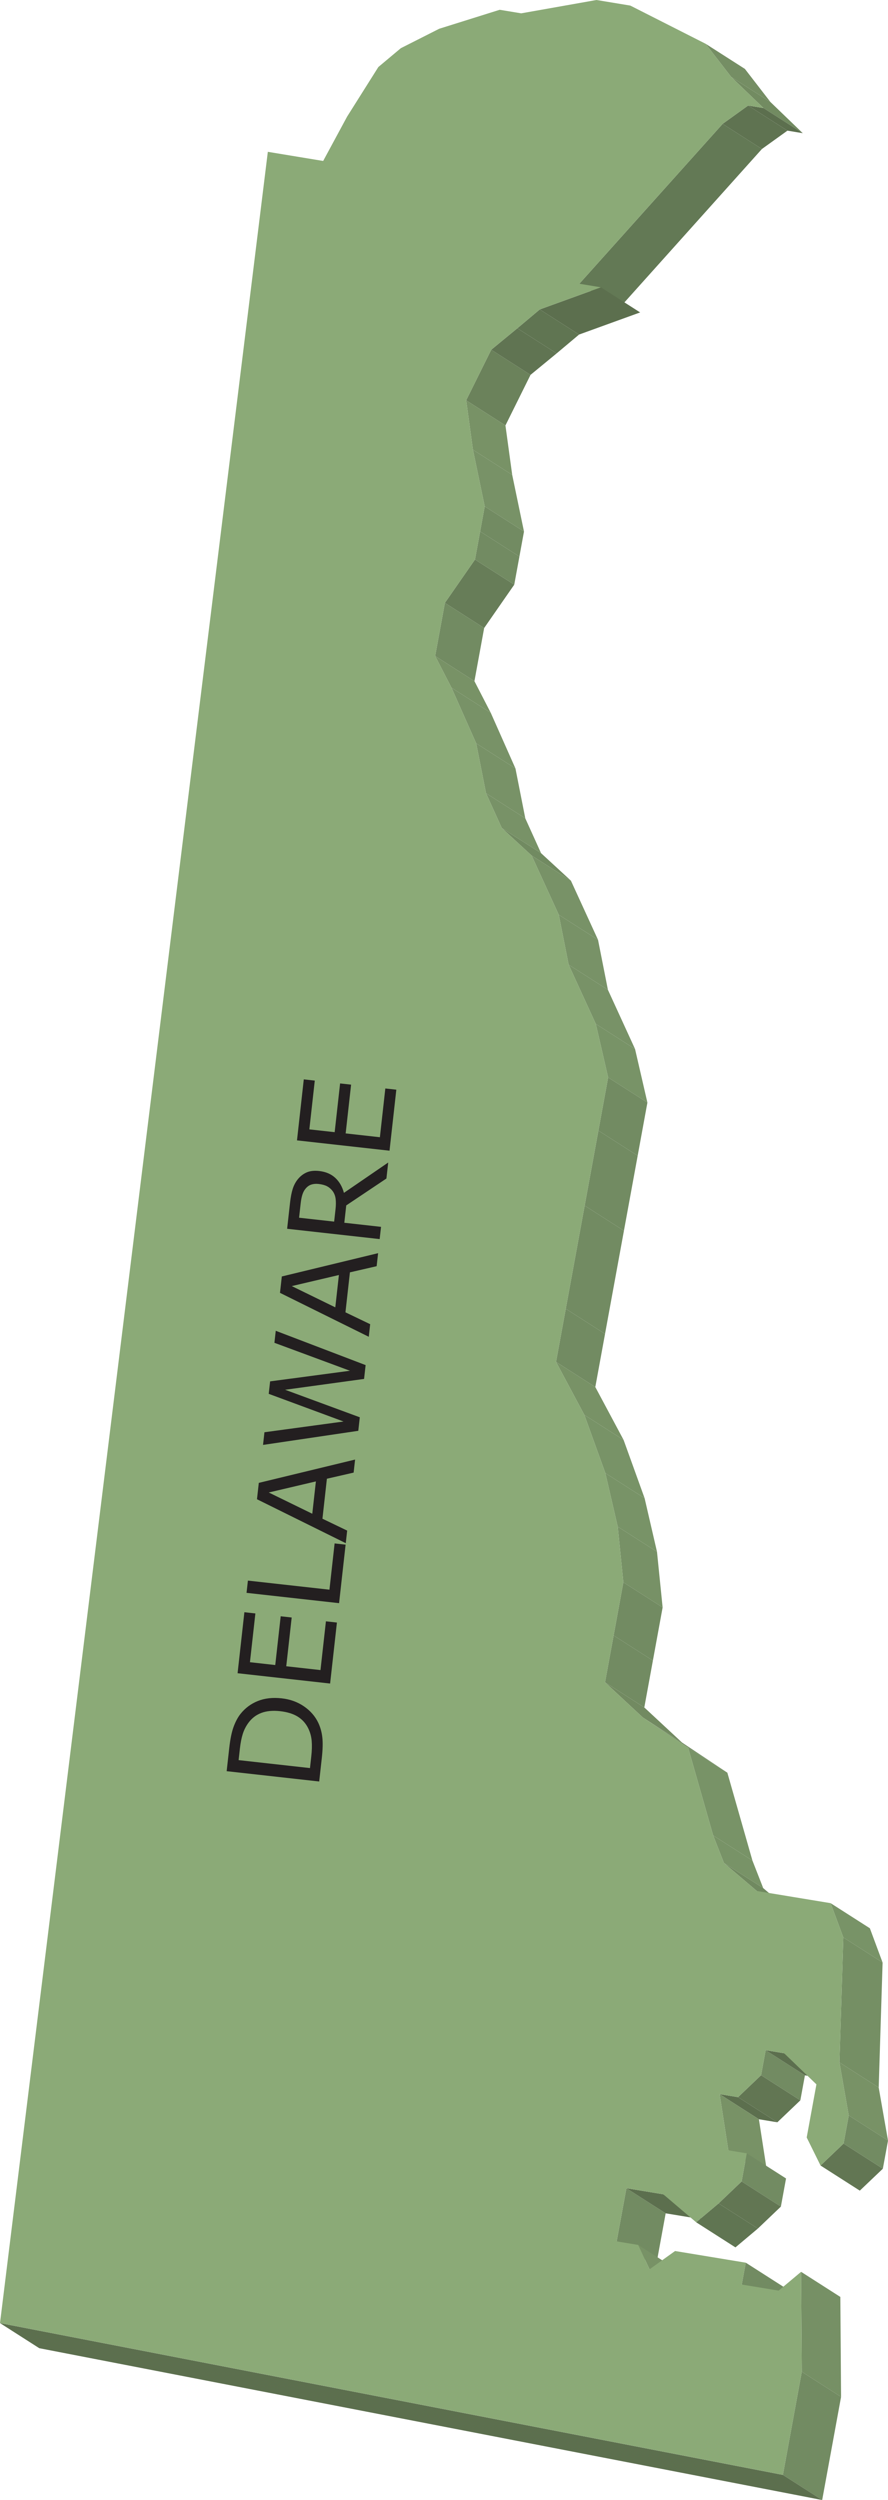 <?xml version="1.0" encoding="UTF-8" standalone="no"?>
<!-- Created with Inkscape (http://www.inkscape.org/) -->

<svg
   xmlns:dc="http://purl.org/dc/elements/1.1/"
   xmlns:cc="http://creativecommons.org/ns#"
   xmlns:rdf="http://www.w3.org/1999/02/22-rdf-syntax-ns#"
   xmlns:svg="http://www.w3.org/2000/svg"
   xmlns="http://www.w3.org/2000/svg"
   xmlns:sodipodi="http://sodipodi.sourceforge.net/DTD/sodipodi-0.dtd"
   xmlns:inkscape="http://www.inkscape.org/namespaces/inkscape"
   id="svg7806"
   version="1.1"
   inkscape:version="0.48.1 "
   width="260.8"
   height="734.212"
   xml:space="preserve"
   sodipodi:docname="delaware3d.pdf"><defs
     id="defs7810" /><sodipodi:namedview
     pagecolor="#ffffff"
     bordercolor="#666666"
     borderopacity="1"
     objecttolerance="10"
     gridtolerance="10"
     guidetolerance="10"
     inkscape:pageopacity="0"
     inkscape:pageshadow="2"
     inkscape:window-width="640"
     inkscape:window-height="480"
     id="namedview7808"
     showgrid="false"
     inkscape:zoom="0.39634301"
     inkscape:cx="130.39999"
     inkscape:cy="367.10626"
     inkscape:window-x="726"
     inkscape:window-y="160"
     inkscape:window-maximized="0"
     inkscape:current-layer="g7814" /><g
     id="g7814"
     inkscape:groupmode="layer"
     inkscape:label="delaware3d"
     transform="matrix(1.25,0,0,-1.25,0,734.212)"><g
       id="g7816"
       transform="scale(0.24,0.24)"><path
         d="m 480.941,2105 38.442,-24.59 -24.559,-49.52 -38.445,24.59 24.562,49.52"
         style="fill:#6b825b;fill-opacity:1;fill-rule:nonzero;stroke:none"
         id="path7818" /><path
         d="m 506.477,2126 38.445,-24.59 -25.539,-21 -38.442,24.59 25.536,21"
         style="fill:#607452;fill-opacity:1;fill-rule:nonzero;stroke:none"
         id="path7820" /><path
         d="m 528.445,2144.45 38.446,-24.59 -21.969,-18.45 -38.445,24.59 21.968,18.45"
         style="fill:#607552;fill-opacity:1;fill-rule:nonzero;stroke:none"
         id="path7822" /><path
         d="m 456.379,2055.48 38.445,-24.59 6.625,-48.39 -38.445,24.59 -6.625,48.39"
         style="fill:#789266;fill-opacity:1;fill-rule:nonzero;stroke:none"
         id="path7824" /><path
         d="m 690.805,2404.51 38.437,-24.59 25.074,-32.49 -38.445,24.58 -25.066,32.5"
         style="fill:#758e64;fill-opacity:1;fill-rule:nonzero;stroke:none"
         id="path7826" /><path
         d="m 707.461,2326.11 38.445,-24.59 -140.285,-156.51 -38.445,24.59 140.285,156.51"
         style="fill:#637955;fill-opacity:1;fill-rule:nonzero;stroke:none"
         id="path7828" /><path
         d="m 588.227,2166.12 38.445,-24.59 -59.781,-21.67 -38.446,24.59 59.782,21.67"
         style="fill:#5c6f4e;fill-opacity:1;fill-rule:nonzero;stroke:none"
         id="path7830" /><path
         d="m 463.004,2007.09 38.445,-24.59 11.531,-55.48 -38.445,24.59 -11.531,55.48"
         style="fill:#789267;fill-opacity:1;fill-rule:nonzero;stroke:none"
         id="path7832" /><path
         d="m 732.441,2344.06 38.446,-24.59 -24.981,-17.95 -38.445,24.59 24.98,17.95"
         style="fill:#5f7351;fill-opacity:1;fill-rule:nonzero;stroke:none"
         id="path7834" /><path
         d="m 474.535,1951.61 38.445,-24.59 -4.484,-24.48 -38.445,24.59 4.484,24.48"
         style="fill:#728b62;fill-opacity:1;fill-rule:nonzero;stroke:none"
         id="path7836" /><path
         d="m 715.871,2372.01 38.445,-24.58 31.606,-30.45 -38.445,24.6 -31.606,30.43"
         style="fill:#728b61;fill-opacity:1;fill-rule:nonzero;stroke:none"
         id="path7838" /><path
         d="m 747.477,2341.58 38.445,-24.6 -15.035,2.49 -38.446,24.59 15.036,-2.48"
         style="fill:#5c6f4e;fill-opacity:1;fill-rule:nonzero;stroke:none"
         id="path7840" /><path
         d="m 465.008,1899.6 38.441,-24.59 -29.457,-42.43 -38.445,24.59 29.461,42.43"
         style="fill:#677d58;fill-opacity:1;fill-rule:nonzero;stroke:none"
         id="path7842" /><path
         d="m 470.051,1927.13 38.445,-24.59 -5.047,-27.53 -38.441,24.59 5.043,27.53"
         style="fill:#728b62;fill-opacity:1;fill-rule:nonzero;stroke:none"
         id="path7844" /><path
         d="m 435.547,1857.17 38.445,-24.59 -9.527,-52.01 -38.445,24.59 9.527,52.01"
         style="fill:#728b62;fill-opacity:1;fill-rule:nonzero;stroke:none"
         id="path7846" /><path
         d="m 426.02,1805.16 38.445,-24.59 16.004,-31.04 -38.446,24.59 -16.003,31.04"
         style="fill:#789266;fill-opacity:1;fill-rule:nonzero;stroke:none"
         id="path7848" /><path
         d="m 442.023,1774.12 38.446,-24.59 24.152,-54.43 -38.441,24.6 -24.157,54.42"
         style="fill:#789267;fill-opacity:1;fill-rule:nonzero;stroke:none"
         id="path7850" /><path
         d="m 466.18,1719.7 38.441,-24.6 9.645,-48.84 -38.446,24.58 -9.64,48.86"
         style="fill:#789267;fill-opacity:1;fill-rule:nonzero;stroke:none"
         id="path7852" /><path
         d="m 475.82,1670.84 38.446,-24.58 15.445,-34.1 -38.441,24.59 -15.45,34.09"
         style="fill:#789267;fill-opacity:1;fill-rule:nonzero;stroke:none"
         id="path7854" /><path
         d="m 491.27,1636.75 38.441,-24.59 29.195,-26.89 -38.441,24.59 -29.195,26.89"
         style="fill:#718a61;fill-opacity:1;fill-rule:nonzero;stroke:none"
         id="path7856" /><path
         d="m 520.465,1609.86 38.441,-24.59 26.567,-57.97 -38.442,24.59 -26.566,57.97"
         style="fill:#789267;fill-opacity:1;fill-rule:nonzero;stroke:none"
         id="path7858" /><path
         d="m 547.031,1551.89 38.442,-24.59 9.672,-48.89 -38.438,24.59 -9.676,48.89"
         style="fill:#789267;fill-opacity:1;fill-rule:nonzero;stroke:none"
         id="path7860" /><path
         d="m 556.707,1503 38.438,-24.59 26.566,-57.97 -38.441,24.6 -26.563,57.96"
         style="fill:#789267;fill-opacity:1;fill-rule:nonzero;stroke:none"
         id="path7862" /><path
         d="m 583.27,1445.04 38.441,-24.6 12.09,-52.43 -38.446,24.59 -12.085,52.44"
         style="fill:#789367;fill-opacity:1;fill-rule:nonzero;stroke:none"
         id="path7864" /><path
         d="m 595.355,1392.6 38.446,-24.59 -9.524,-52.01 -38.445,24.59 9.523,52.01"
         style="fill:#728b62;fill-opacity:1;fill-rule:nonzero;stroke:none"
         id="path7866" /><path
         d="m 585.832,1340.59 38.445,-24.59 -13.453,-73.43 -38.445,24.59 13.453,73.43"
         style="fill:#728b62;fill-opacity:1;fill-rule:nonzero;stroke:none"
         id="path7868" /><path
         d="m 572.379,1267.16 38.445,-24.59 -18.5,-101 -38.441,24.59 18.496,101"
         style="fill:#728b62;fill-opacity:1;fill-rule:nonzero;stroke:none"
         id="path7870" /><path
         d="m 553.883,1166.16 38.441,-24.59 -9.523,-52.01 -38.449,24.59 9.531,52.01"
         style="fill:#728b62;fill-opacity:1;fill-rule:nonzero;stroke:none"
         id="path7872" /><path
         d="m 544.352,1114.15 38.449,-24.59 27.719,-51.87 -38.446,24.59 -27.722,51.87"
         style="fill:#789266;fill-opacity:1;fill-rule:nonzero;stroke:none"
         id="path7874" /><path
         d="m 572.074,1062.28 38.446,-24.59 20.546,-56.971 -38.445,24.581 -20.547,56.98"
         style="fill:#789367;fill-opacity:1;fill-rule:nonzero;stroke:none"
         id="path7876" /><path
         d="m 592.621,1005.3 38.445,-24.581 12.122,-52.438 -38.442,24.586 -12.125,52.433"
         style="fill:#789367;fill-opacity:1;fill-rule:nonzero;stroke:none"
         id="path7878" /><path
         d="m 604.746,952.867 38.442,-24.586 5.515,-54.488 -38.445,24.586 -5.512,54.488"
         style="fill:#779166;fill-opacity:1;fill-rule:nonzero;stroke:none"
         id="path7880" /><path
         d="m 610.258,898.379 38.445,-24.586 -9.527,-52.012 -38.446,24.59 9.528,52.008"
         style="fill:#728b62;fill-opacity:1;fill-rule:nonzero;stroke:none"
         id="path7882" /><path
         d="m 600.73,846.371 38.446,-24.59 -8.406,-45.906 -38.446,24.59 8.406,45.906"
         style="fill:#728b62;fill-opacity:1;fill-rule:nonzero;stroke:none"
         id="path7884" /><path
         d="m 592.324,800.465 38.446,-24.59 37.097,-34.488 -38.445,24.593 -37.098,34.485"
         style="fill:#728a61;fill-opacity:1;fill-rule:nonzero;stroke:none"
         id="path7886" /><path
         d="m 629.422,765.98 38.445,-24.593 44.199,-29.367 -38.441,24.589 -44.203,29.371"
         style="fill:#6d855d;fill-opacity:1;fill-rule:nonzero;stroke:none"
         id="path7888" /><path
         d="m 673.625,736.609 38.441,-24.589 24.559,-86.036 -38.445,24.59 -24.555,86.035"
         style="fill:#789367;fill-opacity:1;fill-rule:nonzero;stroke:none"
         id="path7890" /><path
         d="m 698.18,650.574 38.445,-24.59 10.551,-26.961 -38.446,24.59 -10.55,26.961"
         style="fill:#789367;fill-opacity:1;fill-rule:nonzero;stroke:none"
         id="path7892" /><path
         d="m 708.73,623.613 38.446,-24.59 32.207,-27.398 -38.445,24.594 -32.208,27.394"
         style="fill:#708960;fill-opacity:1;fill-rule:nonzero;stroke:none"
         id="path7894" /><path
         d="m 613.242,305.254 38.442,-24.59 -9.532,-52.047 -38.445,24.59 9.535,52.047"
         style="fill:#728b62;fill-opacity:1;fill-rule:nonzero;stroke:none"
         id="path7896" /><path
         d="m 649.332,299.293 38.445,-24.59 -36.093,5.961 -38.442,24.59 36.09,-5.961"
         style="fill:#5c6f4e;fill-opacity:1;fill-rule:nonzero;stroke:none"
         id="path7898" /><path
         d="M 722.555,394.359 761,369.77 l -18.043,2.98 -38.445,24.594 18.043,-2.985"
         style="fill:#5c6f4e;fill-opacity:1;fill-rule:nonzero;stroke:none"
         id="path7900" /><path
         d="m 813.156,584.293 38.442,-24.59 12.449,-33.558 -38.445,24.593 -12.446,33.555"
         style="fill:#789367;fill-opacity:1;fill-rule:nonzero;stroke:none"
         id="path7902" /><path
         d="M 745.086,415.859 783.527,391.273 761,369.77 l -38.445,24.589 22.531,21.5"
         style="fill:#627653;fill-opacity:1;fill-rule:nonzero;stroke:none"
         id="path7904" /><path
         d="m 749.566,440.34 38.446,-24.59 -4.485,-24.477 -38.441,24.586 4.48,24.481"
         style="fill:#728b62;fill-opacity:1;fill-rule:nonzero;stroke:none"
         id="path7906" /><path
         d="m 767.652,437.352 38.442,-24.586 -18.082,2.984 -38.446,24.59 18.086,-2.988"
         style="fill:#5c6f4e;fill-opacity:1;fill-rule:nonzero;stroke:none"
         id="path7908" /><path
         d="m 624.766,249.73 38.441,-24.589 11.117,-23.871 -38.445,24.593 -11.113,23.867"
         style="fill:#789266;fill-opacity:1;fill-rule:nonzero;stroke:none"
         id="path7910" /><path
         d="m 704.512,397.344 38.445,-24.594 8.516,-54.98 -38.446,24.589 -8.515,54.985"
         style="fill:#789266;fill-opacity:1;fill-rule:nonzero;stroke:none"
         id="path7912" /><path
         d="m 703.504,290.348 38.441,-24.59 -21.965,-18.449 -38.445,24.589 21.969,18.45"
         style="fill:#607552;fill-opacity:1;fill-rule:nonzero;stroke:none"
         id="path7914" /><path
         d="m 731.078,339.379 38.445,-24.594 -5.046,-27.523 -38.442,24.586 5.043,27.531"
         style="fill:#728b62;fill-opacity:1;fill-rule:nonzero;stroke:none"
         id="path7916" /><path
         d="m 726.035,311.848 38.442,-24.586 -22.532,-21.504 -38.441,24.59 22.531,21.5"
         style="fill:#627653;fill-opacity:1;fill-rule:nonzero;stroke:none"
         id="path7918" /><path
         d="m 825.602,550.738 38.445,-24.593 -3.813,-122.321 -38.445,24.59 3.813,122.324"
         style="fill:#758f64;fill-opacity:1;fill-rule:nonzero;stroke:none"
         id="path7920" /><path
         d="m 821.789,428.414 38.445,-24.59 9.11,-51.941 -38.446,24.59 -9.109,51.941"
         style="fill:#789266;fill-opacity:1;fill-rule:nonzero;stroke:none"
         id="path7922" /><path
         d="m 730.102,232.34 38.445,-24.594 -3.918,-21.387 -38.445,24.59 3.918,21.391"
         style="fill:#728b62;fill-opacity:1;fill-rule:nonzero;stroke:none"
         id="path7924" /><path
         d="m 825.859,348.945 38.442,-24.59 -22.563,-21.492 -38.441,24.59 22.562,21.492"
         style="fill:#627653;fill-opacity:1;fill-rule:nonzero;stroke:none"
         id="path7926" /><path
         d="m 830.898,376.473 38.446,-24.59 -5.043,-27.528 -38.442,24.59 5.039,27.528"
         style="fill:#728b62;fill-opacity:1;fill-rule:nonzero;stroke:none"
         id="path7928" /><path
         d="m 784.242,223.402 38.442,-24.589 0.703,-97.848 -38.442,24.59 -0.703,97.847"
         style="fill:#769065;fill-opacity:1;fill-rule:nonzero;stroke:none"
         id="path7930" /><path
         d="M 784.945,125.555 823.387,100.965 804.895,0 766.449,24.59 784.945,125.555"
         style="fill:#728b62;fill-opacity:1;fill-rule:nonzero;stroke:none"
         id="path7932" /><path
         d="M 766.449,24.59 804.895,0 38.441,148.625 0,173.215 766.449,24.59"
         style="fill:#5c6f4e;fill-opacity:1;fill-rule:nonzero;stroke:none"
         id="path7934" /><path
         d="m 617.055,2441.91 73.75,-37.4 25.066,-32.5 31.606,-30.43 -15.036,2.48 -24.98,-17.95 -140.285,-156.51 21.051,-3.48 -59.782,-21.67 -21.968,-18.45 -25.536,-21 -24.562,-49.52 6.625,-48.39 11.531,-55.48 -4.484,-24.48 -5.043,-27.53 -29.461,-42.43 -9.527,-52.01 16.003,-31.04 24.157,-54.42 9.64,-48.86 15.45,-34.09 29.195,-26.89 26.566,-57.97 9.676,-48.89 26.563,-57.96 12.085,-52.44 -9.523,-52.01 -13.453,-73.43 -18.496,-101 -9.531,-52.01 27.722,-51.87 20.547,-56.98 12.125,-52.433 5.512,-54.488 -9.528,-52.008 -8.406,-45.906 37.098,-34.485 44.203,-29.371 24.555,-86.035 10.55,-26.961 32.208,-27.394 36.093,-5.961 36.125,-5.965 12.446,-33.555 -3.813,-122.324 9.109,-51.941 -5.039,-27.528 -22.562,-21.492 -13.563,27.457 9.524,52.008 -31.606,30.434 -18.086,2.988 -4.48,-24.481 -22.531,-21.5 -18.043,2.985 8.515,-54.985 18.051,-2.98 -5.043,-27.531 -22.531,-21.5 -21.969,-18.45 -32.203,27.395 -36.09,5.961 -9.535,-52.047 21.059,-3.477 11.113,-23.867 25.008,17.903 33.086,-5.461 18.047,-2.981 18.082,-2.984 -3.918,-21.391 36.093,-5.957 21.965,18.41 0.703,-97.847 L 766.449,24.59 0,173.215 262.199,2298.75 l 54.172,-8.95 23.449,43.43 30.575,48.53 22.007,18.44 37.567,19.02 59.215,18.58 21.054,-3.48 73.692,13.06 33.125,-5.47"
         style="fill:#8baa77;fill-opacity:1;fill-rule:nonzero;stroke:none"
         id="path7936" /><path
         d="m 275.801,784.805 c 8.23,-0.918 15.496,-3.543 21.789,-7.867 6.293,-4.329 10.949,-9.676 13.976,-16.032 2.098,-4.422 3.43,-9.23 3.997,-14.433 0.574,-5.203 0.394,-11.957 -0.532,-20.25 l -2.543,-22.828 -90.593,10.101 2.519,22.582 c 0.984,8.824 2.406,15.766 4.266,20.824 1.855,5.051 4.101,9.258 6.73,12.621 4.543,5.711 10.207,9.946 17,12.672 6.789,2.715 14.59,3.594 23.391,2.61 z m -1.594,-12.567 c -7.09,0.785 -13.203,0.223 -18.348,-1.707 -5.14,-1.929 -9.382,-5.187 -12.726,-9.773 -2.422,-3.332 -4.254,-6.965 -5.492,-10.879 -1.235,-3.922 -2.168,-8.676 -2.789,-14.258 l -1.258,-11.301 69.871,-7.789 1.258,11.297 c 0.644,5.785 0.785,10.883 0.414,15.293 -0.371,4.406 -1.512,8.535 -3.422,12.402 -2.375,4.809 -5.789,8.602 -10.246,11.375 -4.449,2.77 -10.203,4.547 -17.262,5.34"
         style="fill:#231f20;fill-opacity:1;fill-rule:nonzero;stroke:none"
         id="path7938" /><path
         d="m 329.836,859 -6.66,-59.715 -90.59,10.102 6.66,59.718 10.766,-1.203 -5.321,-47.73 24.778,-2.77 5.32,47.735 10.766,-1.199 -5.321,-47.735 33.516,-3.734 5.32,47.73 10.766,-1.199"
         style="fill:#231f20;fill-opacity:1;fill-rule:nonzero;stroke:none"
         id="path7940" /><path
         d="m 338.34,935.258 -6.387,-57.285 -90.594,10.105 1.336,11.985 79.828,-8.895 5.051,45.289 10.766,-1.199"
         style="fill:#231f20;fill-opacity:1;fill-rule:nonzero;stroke:none"
         id="path7942" /><path
         d="m 347.625,1018.55 -1.422,-12.76 -26.172,-6.009 -4.363,-39.14 24.203,-11.629 -1.371,-12.321 -86.922,43.012 1.789,16.031 94.258,22.816 z m -38.371,-21.382 -46.149,-10.852 42.618,-20.816 3.531,31.668"
         style="fill:#231f20;fill-opacity:1;fill-rule:nonzero;stroke:none"
         id="path7944" /><path
         d="m 269.961,1144.61 87.973,-33.59 -1.508,-13.53 -77.313,-10.61 73.125,-26.95 -1.472,-13.23 -93.258,-13.81 1.379,12.4 77.429,10.51 -73.238,27.09 1.363,12.2 78.157,10.39 -73.946,27.37 1.309,11.76"
         style="fill:#231f20;fill-opacity:1;fill-rule:nonzero;stroke:none"
         id="path7946" /><path
         d="m 370.152,1220.6 -1.422,-12.75 -26.167,-6.03 -4.368,-39.13 24.203,-11.63 -1.375,-12.32 -86.918,43.01 1.79,16.04 94.257,22.81 z m -38.375,-21.39 -46.14,-10.84 42.613,-20.82 3.527,31.66"
         style="fill:#231f20;fill-opacity:1;fill-rule:nonzero;stroke:none"
         id="path7948" /><path
         d="m 380.047,1309.33 -1.746,-15.65 -39.336,-26.34 -1.891,-16.97 35.953,-4.01 -1.339,-11.98 -90.59,10.09 2.824,25.35 c 0.613,5.47 1.473,9.98 2.59,13.55 1.121,3.56 2.754,6.71 4.906,9.42 2.437,3.05 5.332,5.32 8.687,6.82 3.352,1.48 7.442,1.96 12.274,1.43 6.539,-0.73 11.828,-2.99 15.867,-6.75 4.043,-3.77 6.856,-8.66 8.453,-14.66 l 43.348,29.7 z m -68.172,-20.98 c -2.605,0.28 -4.969,0.09 -7.086,-0.6 -2.117,-0.69 -3.984,-2.01 -5.605,-3.96 -1.375,-1.62 -2.426,-3.59 -3.164,-5.93 -0.735,-2.34 -1.282,-5.13 -1.649,-8.38 l -1.578,-14.18 34.328,-3.82 1.359,12.16 c 0.422,3.82 0.458,7.18 0.102,10.09 -0.355,2.91 -1.336,5.47 -2.949,7.66 -1.504,2.01 -3.32,3.58 -5.442,4.7 -2.125,1.12 -4.894,1.87 -8.316,2.26"
         style="fill:#231f20;fill-opacity:1;fill-rule:nonzero;stroke:none"
         id="path7950" /><path
         d="m 387.996,1380.63 -6.66,-59.72 -90.59,10.1 6.656,59.72 10.766,-1.2 -5.32,-47.74 24.781,-2.76 5.32,47.73 10.766,-1.19 -5.32,-47.74 33.511,-3.74 5.321,47.73 10.769,-1.19"
         style="fill:#231f20;fill-opacity:1;fill-rule:nonzero;stroke:none"
         id="path7952" /></g></g></svg>